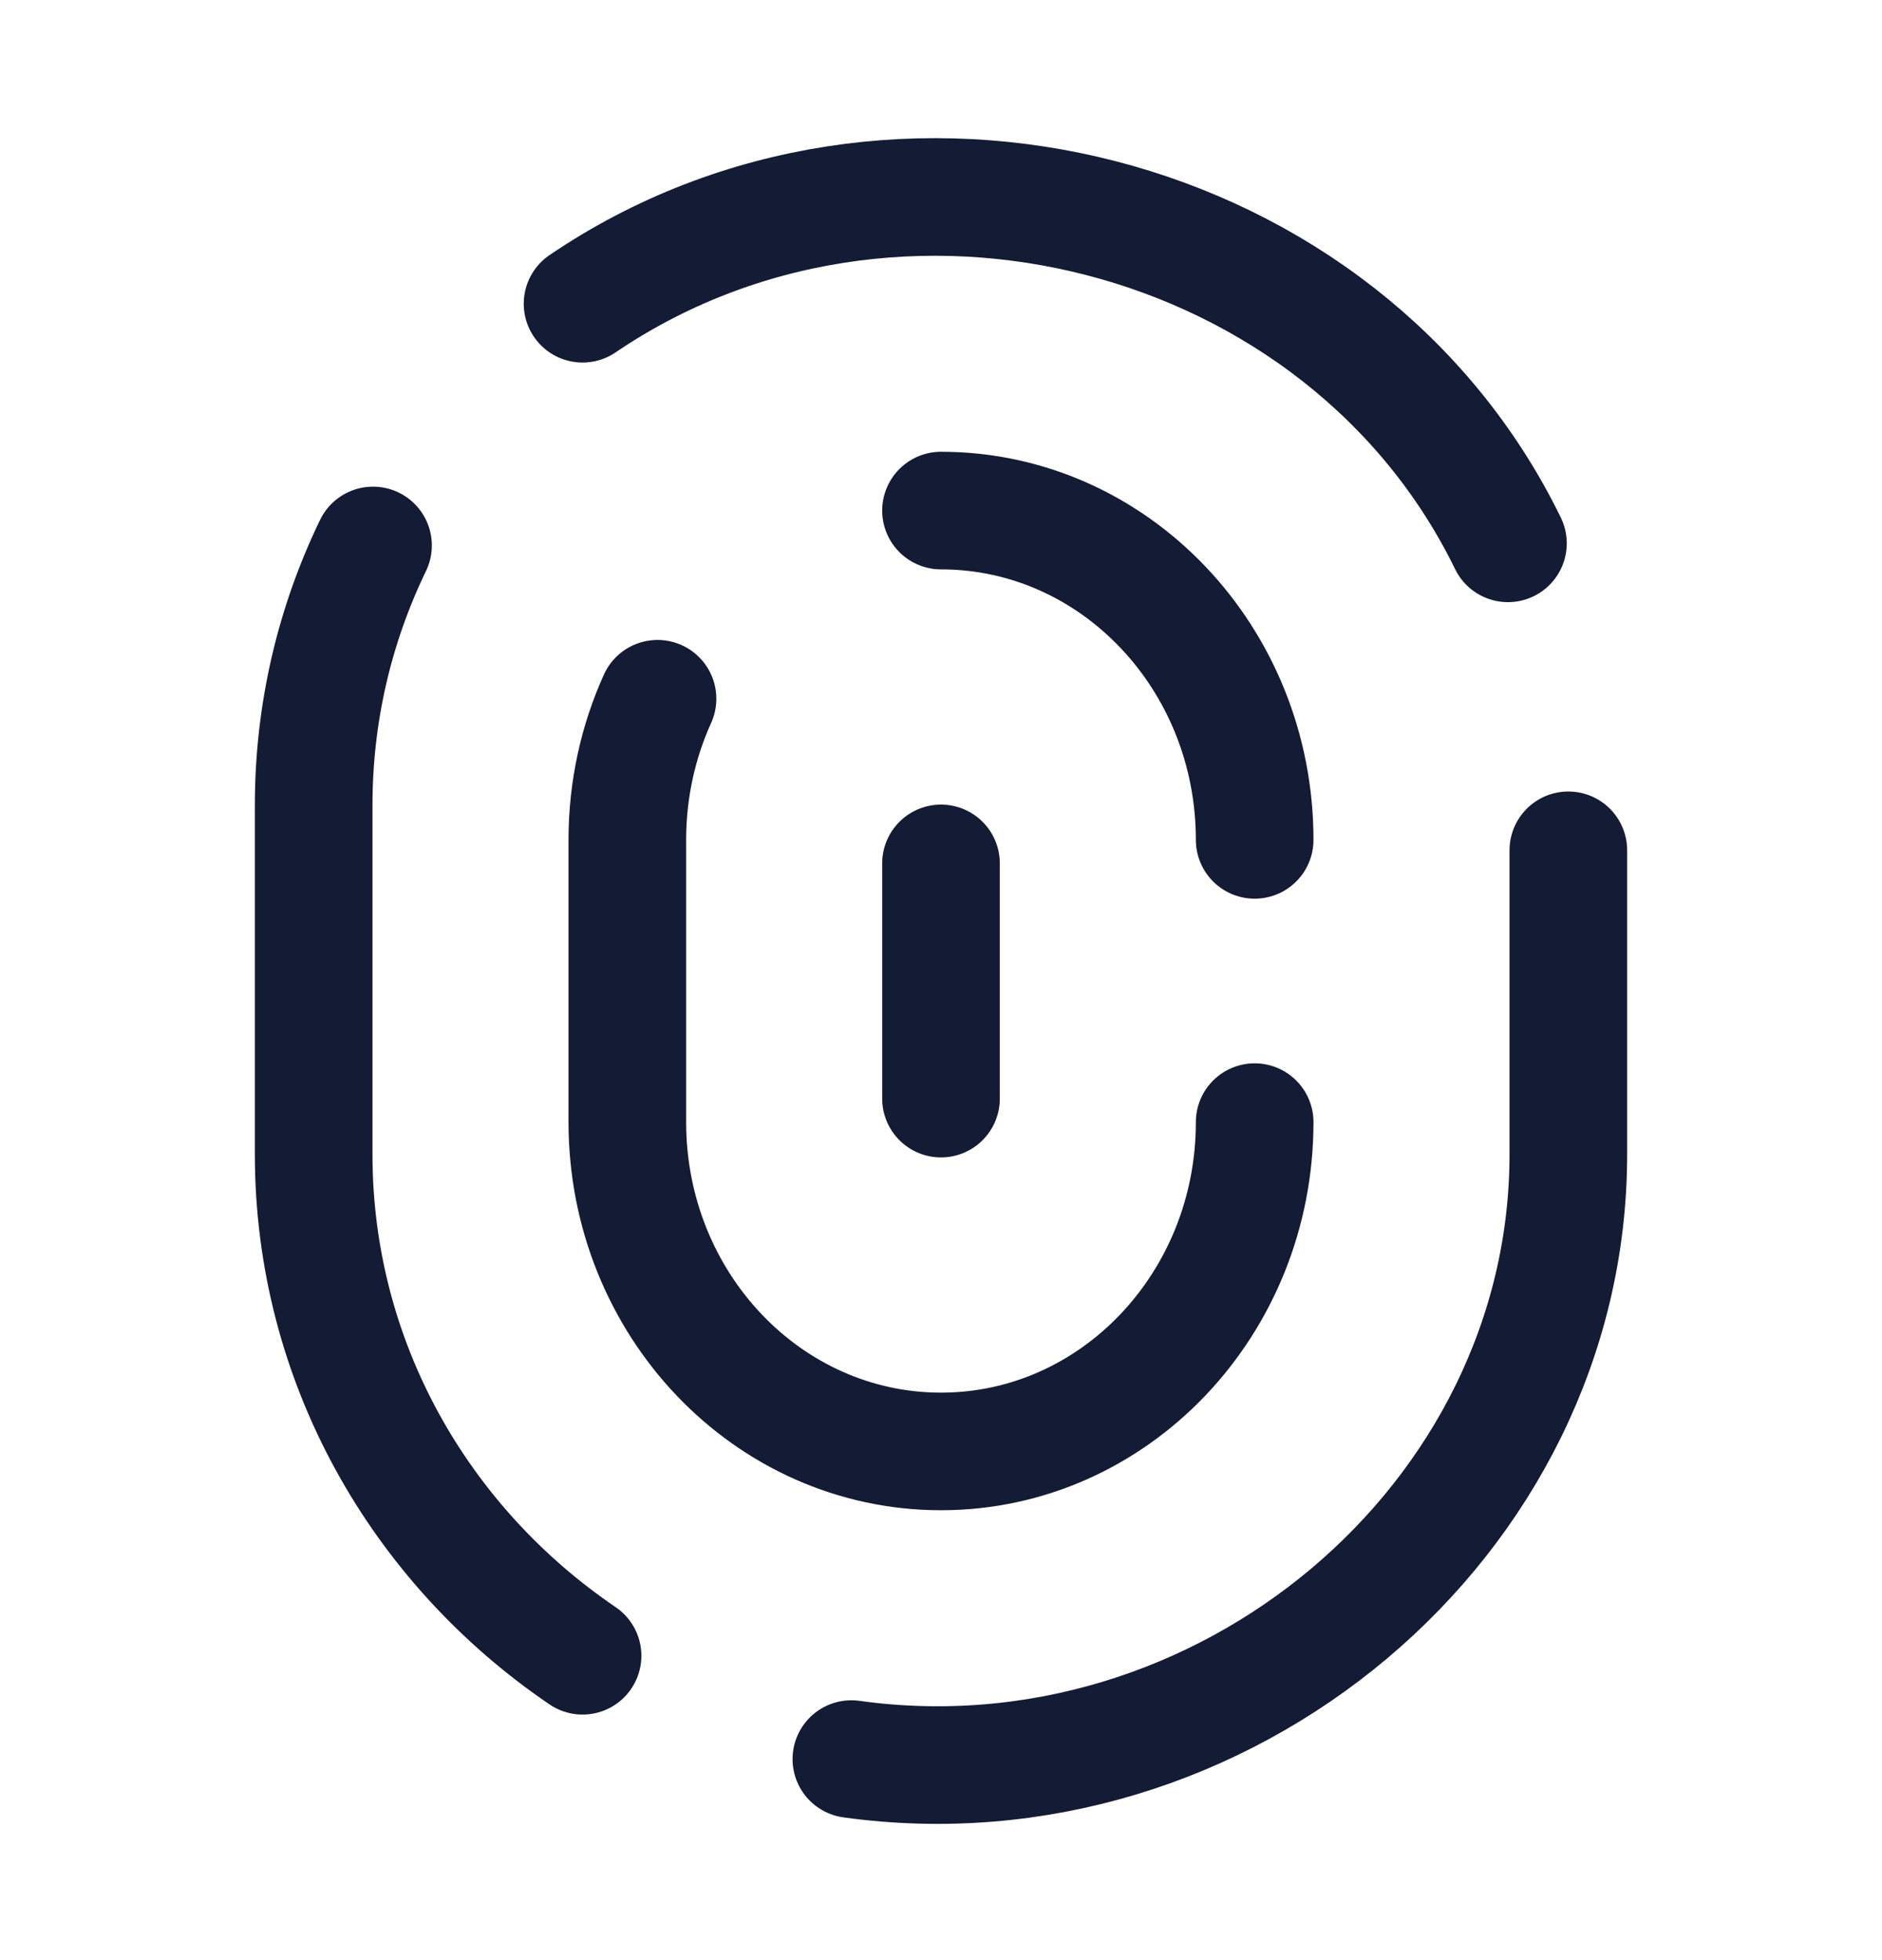 <svg width="24" height="25" viewBox="0 0 24 25" fill="none" xmlns="http://www.w3.org/2000/svg">
<path d="M7.429 3.874C11.4 1.176 17.136 2.637 19.23 6.93M10.857 22.436C15.584 23.094 20 19.407 20 14.723V10.845M7.429 21.118C5.356 19.71 4 17.37 4 14.723V10.27C4 9.085 4.271 7.962 4.757 6.957" stroke="#141B34" stroke-width="1.5" stroke-linecap="round" stroke-linejoin="round"/>
<path d="M16 14.312C16 16.632 14.209 18.512 12 18.512C9.791 18.512 8 16.632 8 14.312V10.712C8 10.068 8.138 9.458 8.385 8.912M12 6.512C14.209 6.512 16 8.393 16 10.712" stroke="#141B34" stroke-width="1.5" stroke-linecap="round" stroke-linejoin="round"/>
<path d="M12 11.012V14.012" stroke="#141B34" stroke-width="1.5" stroke-linecap="round" stroke-linejoin="round"/>
</svg>
